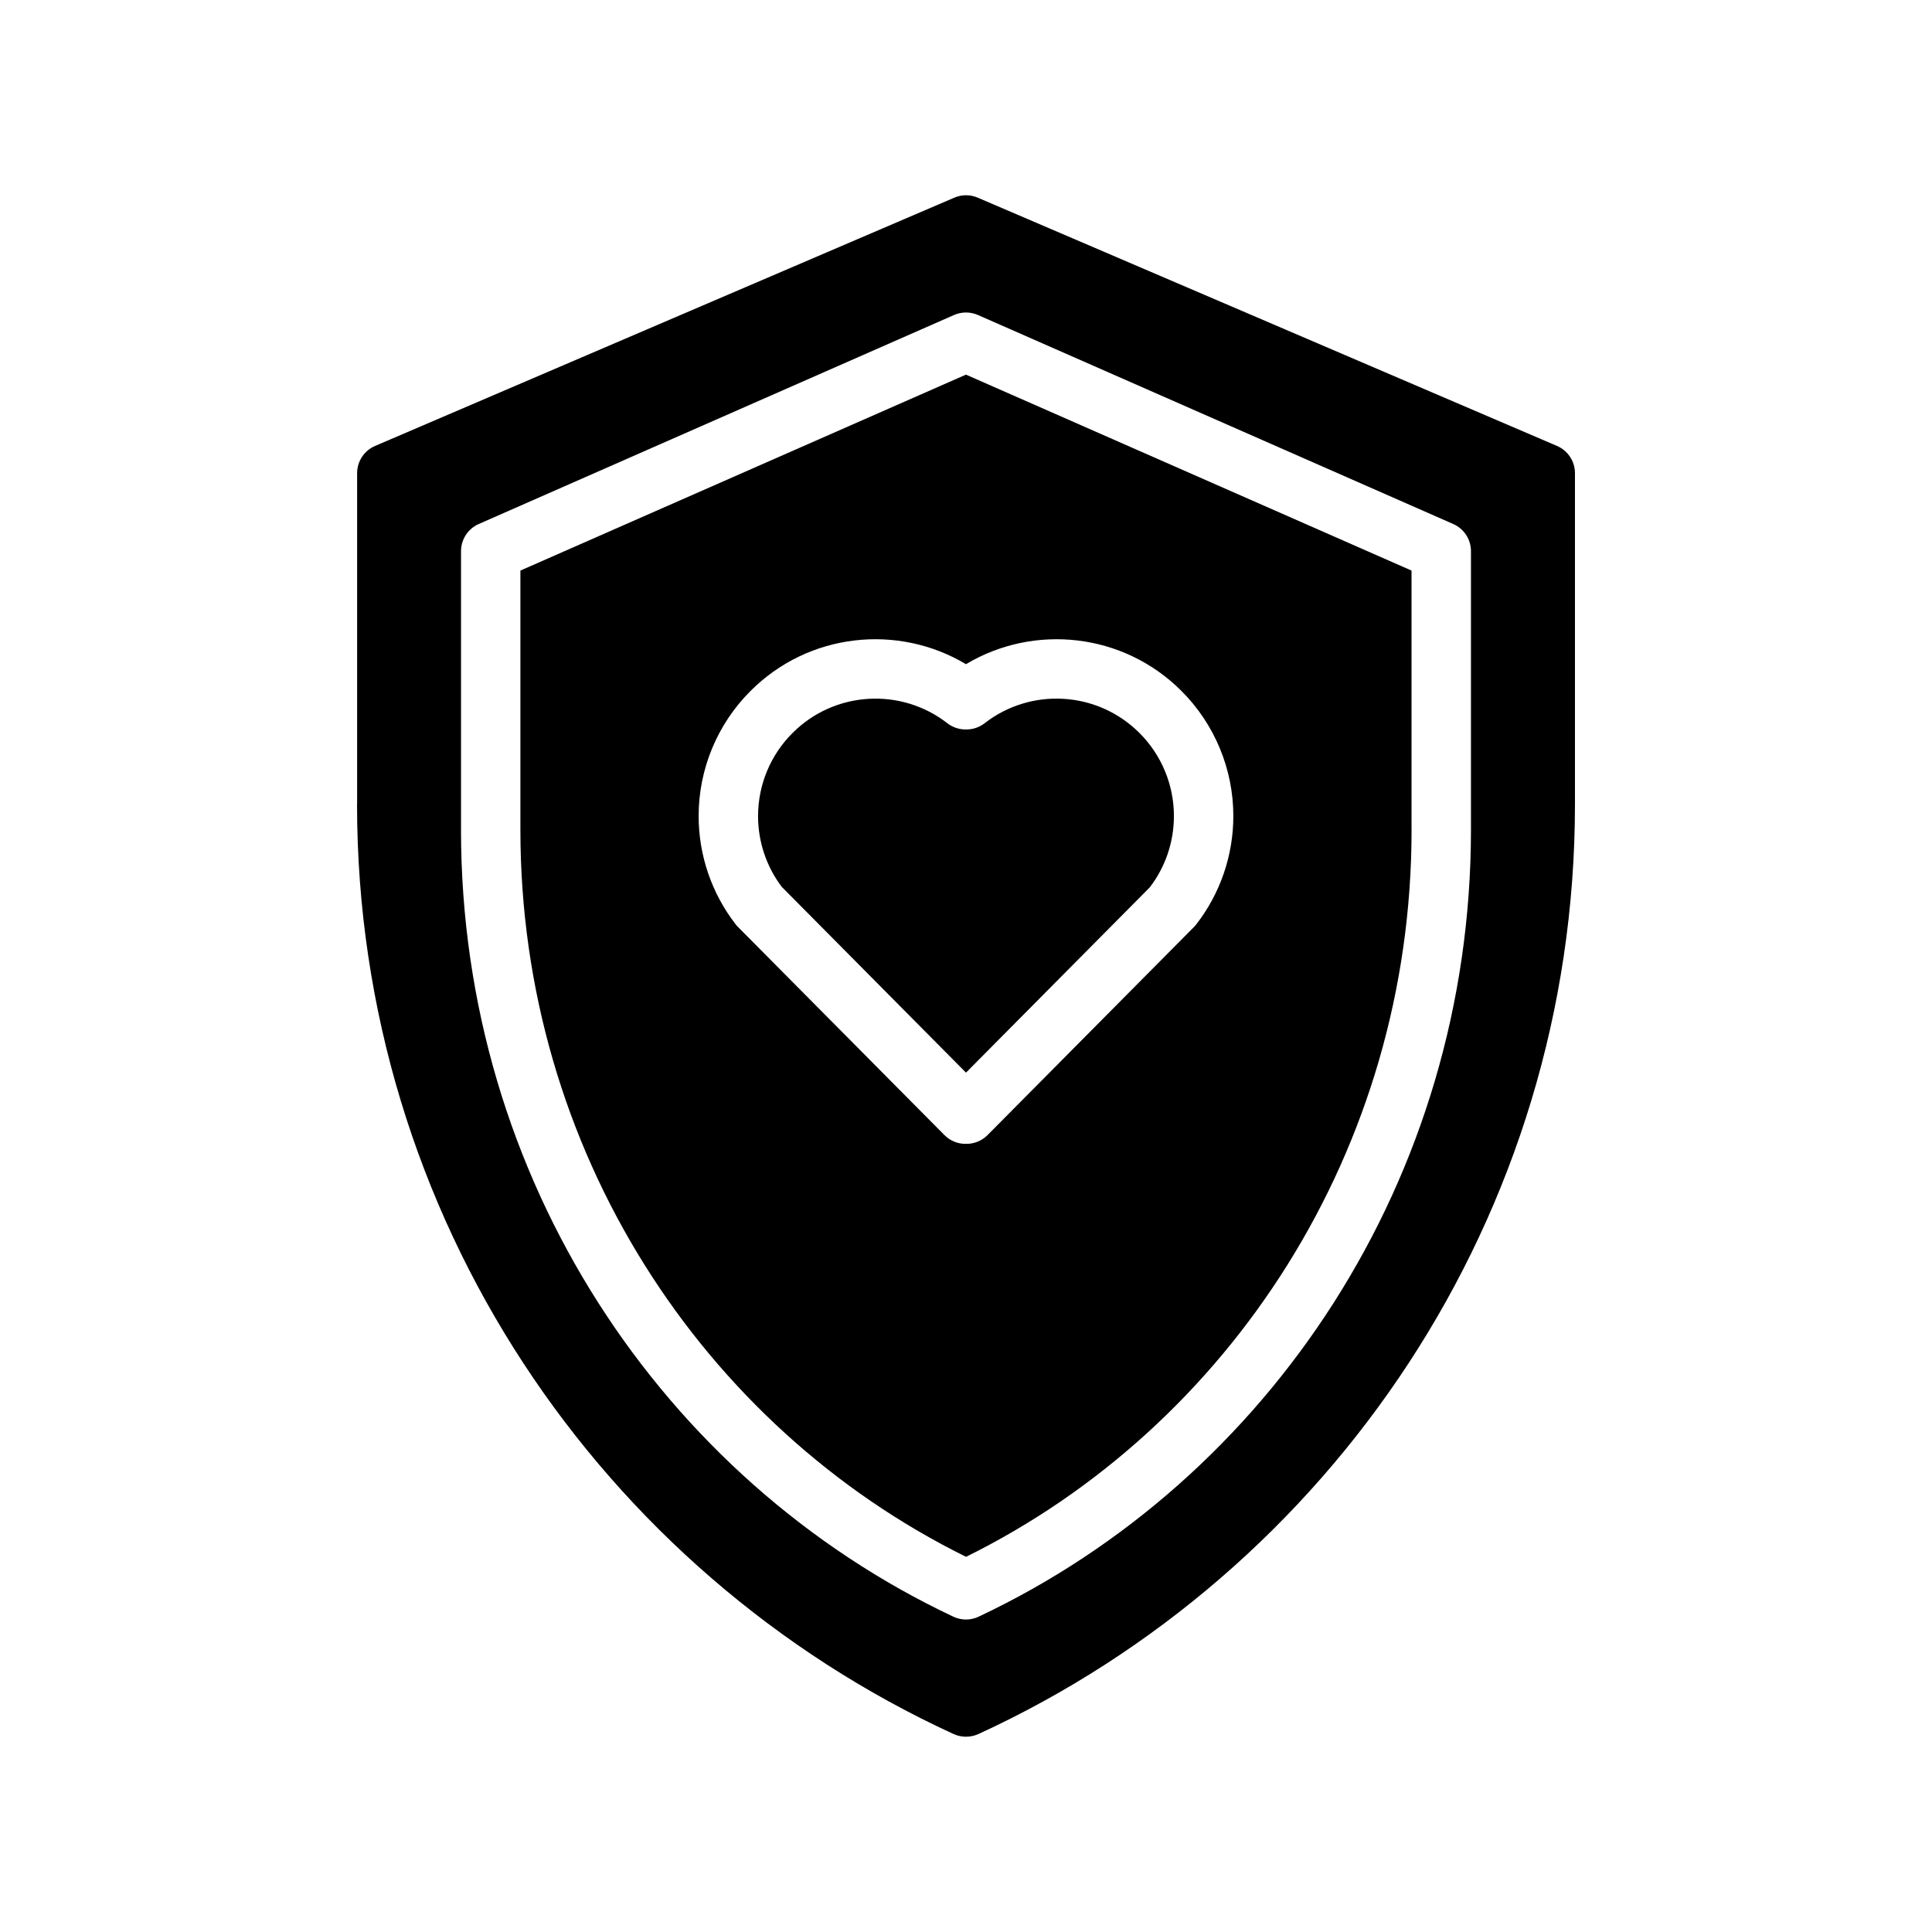 <?xml version="1.0" encoding="UTF-8"?>
<!-- Uploaded to: SVG Repo, www.svgrepo.com, Generator: SVG Repo Mixer Tools -->
<svg fill="#000000" width="800px" height="800px" version="1.1" viewBox="144 144 512 512" xmlns="http://www.w3.org/2000/svg">
 <path d="m238.62 357.13c0 109.28 64.816 203.54 158.09 246.41 2.094 0.945 4.488 0.945 6.582 0 93.27-42.871 158.09-137.13 158.09-246.41v-87.727c0-3.148-1.875-5.984-4.769-7.227l-153.5-65.793c-1.984-0.852-4.219-0.852-6.203 0l-153.5 65.793c-2.898 1.242-4.769 4.078-4.769 7.227v87.727zm27.551 6.785c0 92.48 53.516 172.24 130.47 208.52 2.125 1.008 4.582 1.008 6.707 0 76.957-36.273 130.47-116.04 130.47-208.52v-73.84c0-3.133-1.844-5.953-4.707-7.211l-125.95-55.387c-2.016-0.883-4.312-0.883-6.328 0l-125.95 55.387c-2.867 1.258-4.707 4.078-4.707 7.211v73.84zm251.91 0c0 84.797-48.207 158.15-118.07 192.66-69.887-34.512-118.1-107.86-118.1-192.66v-68.707l118.08-51.926 118.08 51.926v68.707zm-178.68 25.566 54.914 55.355c1.559 1.559 3.621 2.332 5.684 2.297 2.062 0.031 4.125-0.738 5.684-2.297l54.914-55.355c0.141-0.156 0.285-0.316 0.41-0.488 6.344-8.172 9.84-18.262 9.84-28.734 0-12.422-4.945-24.34-13.73-33.125l-0.016-0.016c-15.477-15.492-39.125-17.855-57.105-7.102-17.98-10.754-41.629-8.391-57.105 7.102l-0.016 0.016c-8.785 8.785-13.73 20.703-13.73 33.125 0 10.469 3.496 20.562 9.84 28.734l0.41 0.488zm60.141-52.176c-1.621-0.062-3.195-0.645-4.504-1.652-12.188-9.477-29.82-8.598-41.012 2.598l-0.016 0.016c-5.84 5.84-9.117 13.746-9.117 21.996 0 6.832 2.234 13.43 6.281 18.766l48.824 49.23 48.695-49.09c4.141-5.383 6.406-12.027 6.406-18.91 0-8.25-3.273-16.152-9.117-21.996l-0.016-0.016c-11.195-11.195-28.828-12.074-41.012-2.598-1.387 1.086-3.086 1.668-4.832 1.668l-0.582-0.016z" fill-rule="evenodd"/>
</svg>